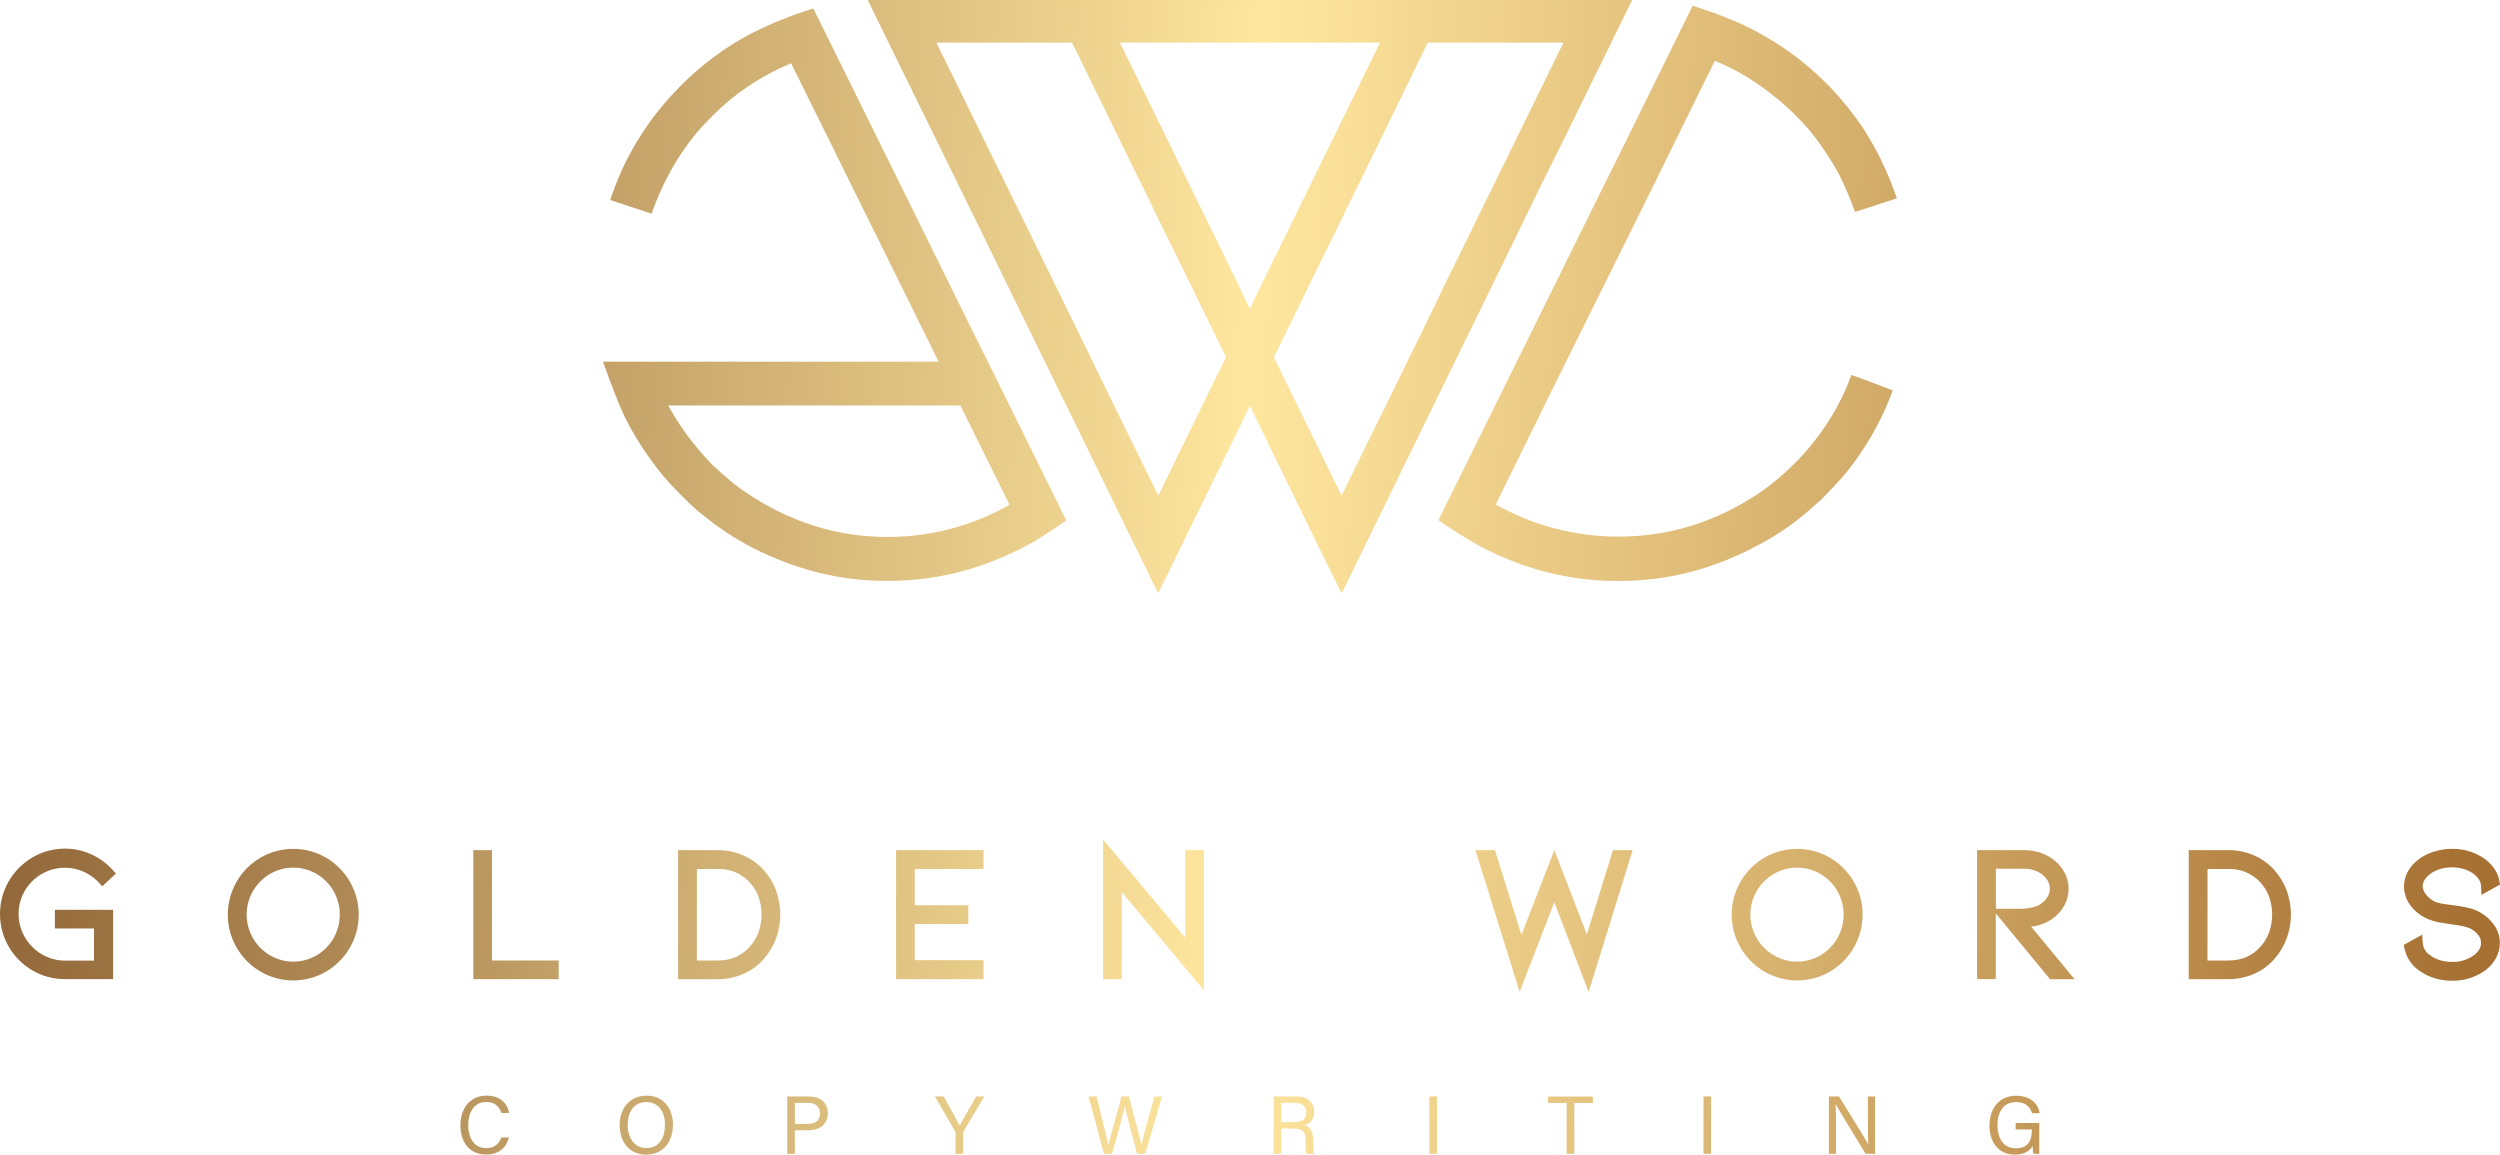 <svg xmlns="http://www.w3.org/2000/svg" width="498" height="230" viewBox="0 0 498 230" fill="none"><g clip-path="url(#clip0_46_29)"><path d="M325.092 0.081L325.011 0H172.963L172.882 0.081C187.751 30.42 195.507 46.231 196.151 47.514C196.151 47.568 203.051 61.669 216.852 89.818C225.731 107.98 230.331 117.408 230.653 118.102H230.734C231.107 117.408 233.755 112.012 238.677 101.914C245.414 88.189 248.832 81.194 248.932 80.926H249.008L262.57 108.728C265.35 114.391 266.901 117.52 267.223 118.115H267.304L283.429 85.103C298.888 53.53 306.698 37.533 306.861 37.112C307.408 36.13 313.485 23.787 325.092 0.081ZM230.734 98.71C230.145 97.589 223.805 84.637 211.716 59.853C197.22 30.314 189.652 14.877 189.011 13.543L186.525 8.491H213.562L232.657 47.514C239.778 61.992 243.63 69.87 244.215 71.147L230.734 98.71ZM249.026 61.453H248.949C248.838 61.134 242.258 47.647 229.209 20.992C225.466 13.406 223.433 9.239 223.112 8.491H274.863V8.572L251.034 57.212C249.698 59.937 249.029 61.351 249.026 61.453ZM283.288 66.023C273.125 86.745 267.775 97.64 267.24 98.71C258.305 80.505 253.811 71.318 253.76 71.147C268.002 42.04 275.408 26.924 275.978 25.801L284.404 8.491H311.441C296.145 39.74 288.169 55.979 287.514 57.208C287.531 57.264 286.123 60.203 283.288 66.023Z" fill="url(#paint0_linear_46_29)"></path><path d="M183.82 45.837C172.535 22.973 166.494 10.742 165.7 9.143L162.012 1.69C157.812 2.976 153.728 4.614 149.805 6.588C147.167 7.956 144.642 9.533 142.255 11.302C137.387 14.943 133.091 19.291 129.51 24.201C127.381 27.184 125.522 30.351 123.955 33.664C122.99 35.861 122.195 37.931 121.546 39.842L129.805 42.564C130.819 39.628 132.083 36.783 133.582 34.061C135.044 31.434 136.734 28.94 138.632 26.607C140.761 24.117 143.098 21.811 145.618 19.716C147.687 18.047 149.889 16.548 152.202 15.236C153.945 14.255 155.742 13.375 157.586 12.6L176.292 50.415L186.973 72.047H120.114C121.823 76.843 123.259 80.487 124.387 82.936C125.896 85.996 127.672 88.916 129.694 91.665C131.179 93.778 132.841 95.761 134.663 97.592C137.226 100.233 138.935 101.824 139.79 102.409C142.843 104.93 146.146 107.133 149.647 108.984C158.372 113.464 167.284 115.704 176.381 115.704H177.095C186.72 115.704 196.03 113.275 205.026 108.416C207 107.307 209.452 105.716 212.409 103.685C200.79 80.127 194.554 67.522 193.703 65.869C193.697 65.818 190.403 59.141 183.82 45.837ZM176.779 106.962C166.67 106.962 157.226 103.975 148.447 98.001C146.794 96.935 144.572 95.093 141.781 92.476C139.943 90.557 138.23 88.522 136.654 86.383C135.356 84.588 134.173 82.713 133.112 80.768H191.306L201.099 100.557C193.687 104.765 185.305 106.973 176.779 106.962Z" fill="url(#paint1_linear_46_29)"></path><path d="M368.781 74.757C367.931 77.046 366.915 79.271 365.739 81.413C364.65 83.332 363.445 85.184 362.133 86.959C358.879 91.291 354.951 95.074 350.498 98.164C341.839 103.983 332.479 106.893 322.418 106.893C313.844 106.909 305.413 104.704 297.948 100.493L310.446 75.094C310.779 74.465 316.664 62.606 328.101 39.518C336.717 22.013 341.212 12.884 341.585 12.13C343.604 12.938 345.559 13.897 347.435 14.997C352.215 17.876 356.523 21.474 360.206 25.664C362.546 28.502 364.611 31.557 366.371 34.786C367.563 37.201 368.613 39.682 369.516 42.219C370.37 41.967 373.143 41.045 377.86 39.497C377.147 37.466 376.412 35.584 375.617 33.822C374.288 30.802 372.702 27.902 370.879 25.152C369 22.45 366.933 19.884 364.692 17.472C362.766 15.515 360.729 13.67 358.591 11.947C356.235 10.102 353.739 8.443 351.126 6.985C347.708 4.954 343.059 3.005 337.18 1.139C336.593 2.356 331.882 11.912 323.046 29.807C322.733 30.393 316.848 42.28 305.391 65.468C297.589 81.277 291.305 93.988 286.54 103.599C289.249 105.521 292.063 107.288 294.97 108.894C303.695 113.446 312.705 115.721 321.999 115.721H322.734C332.046 115.721 341.055 113.426 349.763 108.835C351.934 107.718 354.028 106.458 356.031 105.063C357.689 103.953 360.016 102.035 363.013 99.307C364.777 97.485 366.243 95.915 367.418 94.575C369.861 91.586 372.007 88.366 373.827 84.963C375.069 82.642 376.141 80.235 377.036 77.76C372.233 75.938 369.507 74.91 368.858 74.701C368.802 74.671 368.781 74.693 368.781 74.757Z" fill="url(#paint2_linear_46_29)"></path><path d="M8.323 174.085C12.039 171.944 16.744 172.652 19.663 175.792L20.376 176.555L23.094 173.995L22.393 173.236C21.194 171.929 19.74 170.88 18.12 170.155C14.352 168.472 10 168.715 6.443 170.808C4.496 171.959 2.877 173.589 1.743 175.544C-0.582 179.581 -0.582 184.547 1.743 188.583C2.873 190.537 4.493 192.163 6.443 193.302C8.413 194.457 10.658 195.058 12.942 195.043H22.534V181.232H10.938V184.948H18.727V191.348H12.929C11.309 191.356 9.719 190.922 8.327 190.094C6.925 189.266 5.76 188.09 4.948 186.68C4.125 185.275 3.697 183.674 3.709 182.047C3.695 180.424 4.123 178.829 4.948 177.43C5.765 176.043 6.928 174.891 8.323 174.085Z" fill="url(#paint3_linear_46_29)"></path><path d="M64.954 170.851C60.916 168.507 55.929 168.507 51.892 170.851C45.616 174.526 43.512 182.585 47.192 188.852C48.331 190.792 49.949 192.408 51.892 193.545C55.928 195.895 60.918 195.895 64.954 193.545C71.229 189.866 73.33 181.803 69.645 175.536C68.507 173.6 66.892 171.988 64.954 170.851ZM58.425 191.553C56.794 191.563 55.191 191.13 53.789 190.298C52.382 189.471 51.212 188.295 50.392 186.885C48.713 183.981 48.713 180.403 50.392 177.498C51.213 176.089 52.383 174.913 53.789 174.085C56.653 172.412 60.197 172.412 63.061 174.085C64.465 174.91 65.63 176.087 66.441 177.498C68.1 180.408 68.1 183.976 66.441 186.885C65.629 188.296 64.464 189.472 63.061 190.298C61.659 191.13 60.056 191.563 58.425 191.553Z" fill="url(#paint4_linear_46_29)"></path><path d="M98.007 169.345H94.281V195.052H111.291V191.331H98.007V169.345Z" fill="url(#paint5_linear_46_29)"></path><path d="M152.07 173.245C150.935 172.005 149.548 171.022 148.002 170.36C146.4 169.677 144.673 169.331 142.93 169.345H135.082V195.052H142.93C144.673 195.066 146.399 194.722 148.002 194.04C149.56 193.371 150.953 192.369 152.083 191.105C153.155 189.901 153.998 188.511 154.569 187.005C155.726 183.881 155.726 180.447 154.569 177.323C154.002 175.818 153.154 174.434 152.07 173.245ZM138.824 173.099H142.948C145.374 173.011 147.717 173.99 149.357 175.779C150.12 176.612 150.711 177.588 151.096 178.65C151.502 179.777 151.707 180.965 151.702 182.162C151.709 183.371 151.504 184.573 151.096 185.712C150.709 186.778 150.115 187.756 149.348 188.592C147.699 190.435 145.605 191.335 142.939 191.335H138.816L138.824 173.099Z" fill="url(#paint6_linear_46_29)"></path><path d="M178.5 195.052H195.912V191.263H182.226V184.078H192.887V180.323H182.226V173.099H195.912V169.345H178.5V195.052Z" fill="url(#paint7_linear_46_29)"></path><path d="M236.114 186.778L219.736 167.229V195.052H223.462V177.695L239.839 197.283V169.345H236.114V186.778Z" fill="url(#paint8_linear_46_29)"></path><path d="M316.098 186.143L309.625 169.349L303.067 186.237L297.794 169.345H293.897L302.708 197.573L309.617 179.726L316.453 197.599L325.229 169.345H321.298L316.098 186.143Z" fill="url(#paint9_linear_46_29)"></path><path d="M364.521 170.851C360.484 168.507 355.497 168.507 351.459 170.851C345.183 174.53 343.083 182.593 346.767 188.86C347.906 190.796 349.521 192.409 351.459 193.545C355.497 195.895 360.487 195.895 364.525 193.545C370.801 189.866 372.901 181.803 369.217 175.536C368.079 173.6 366.464 171.988 364.525 170.851H364.521ZM357.988 191.553C356.357 191.563 354.754 191.13 353.352 190.298C351.937 189.474 350.76 188.298 349.934 186.885C348.249 183.982 348.249 180.401 349.934 177.498C350.761 176.086 351.938 174.911 353.352 174.085C356.216 172.412 359.76 172.412 362.624 174.085C364.028 174.911 365.192 176.087 366.003 177.498C367.663 180.408 367.663 183.976 366.003 186.885C365.192 188.296 364.027 189.472 362.624 190.298C361.221 191.13 359.619 191.563 357.988 191.553Z" fill="url(#paint10_linear_46_29)"></path><path d="M404.898 184.547C405.757 184.439 406.594 184.2 407.38 183.839C408.68 183.275 409.807 182.377 410.645 181.236C412.209 179.188 412.499 176.439 411.397 174.111C410.946 173.169 410.311 172.328 409.529 171.636C408.686 170.886 407.705 170.306 406.641 169.929C405.522 169.533 404.342 169.334 403.155 169.34H393.832V195.047H397.557V181.949L408.359 195.052H413.247L404.607 184.59L404.898 184.547ZM397.574 173.052H403.155C404.123 173.031 405.082 173.24 405.953 173.663C406.672 174.008 407.29 174.533 407.748 175.186C408.125 175.726 408.328 176.367 408.333 177.025C408.334 177.739 408.09 178.431 407.641 178.987C407.194 179.596 406.608 180.089 405.932 180.425C404.659 180.878 403.312 181.085 401.962 181.035H397.583L397.574 173.052Z" fill="url(#paint11_linear_46_29)"></path><path d="M452.987 173.245C451.85 172.005 450.462 171.022 448.915 170.36C447.313 169.677 445.586 169.331 443.844 169.345H435.995V195.052H443.844C445.586 195.066 447.313 194.722 448.915 194.04C450.474 193.371 451.866 192.369 452.996 191.105C454.068 189.901 454.91 188.511 455.482 187.005C456.645 183.882 456.645 180.446 455.482 177.323C454.915 175.819 454.069 174.435 452.987 173.245ZM439.742 173.099H443.865C446.291 173.012 448.634 173.991 450.274 175.779C451.035 176.613 451.624 177.589 452.009 178.65C452.415 179.777 452.62 180.965 452.615 182.162C452.622 183.371 452.417 184.573 452.009 185.712C451.622 186.778 451.029 187.756 450.261 188.592C448.612 190.435 446.518 191.335 443.852 191.335H439.729L439.742 173.099Z" fill="url(#paint12_linear_46_29)"></path><path d="M493.881 181.65C493.3 181.341 492.685 181.102 492.048 180.937C491.36 180.754 490.663 180.611 489.959 180.511L488.677 180.323C487.724 180.208 486.968 180.093 486.344 179.986C485.858 179.907 485.386 179.764 484.938 179.559C484.263 179.229 483.677 178.742 483.229 178.138C482.847 177.687 482.626 177.121 482.601 176.53C482.606 176.095 482.732 175.669 482.964 175.301C483.274 174.807 483.681 174.38 484.161 174.047C484.731 173.623 485.374 173.306 486.058 173.112C487.605 172.664 489.248 172.664 490.796 173.112C491.486 173.312 492.137 173.63 492.719 174.051C493.173 174.382 493.557 174.798 493.851 175.276C494.088 175.662 494.22 176.103 494.236 176.556L494.304 178.262L498 176.206L497.872 175.476C497.585 173.812 496.615 172.344 494.975 171.098C493.064 169.754 490.775 169.05 488.438 169.089C487.247 169.085 486.063 169.261 484.925 169.609C483.836 169.938 482.808 170.444 481.883 171.107C480.99 171.75 480.242 172.572 479.687 173.522C479.153 174.447 478.873 175.497 478.875 176.564C478.878 177.898 479.302 179.197 480.089 180.276C480.916 181.411 482.017 182.319 483.289 182.917C484.238 183.357 485.245 183.657 486.28 183.809C487.344 183.98 487.963 184.078 488.16 184.103C490.561 184.385 491.629 184.735 492.078 184.957C492.719 185.283 493.278 185.75 493.714 186.322C494.044 186.754 494.224 187.281 494.227 187.824C494.227 188.763 493.736 189.582 492.719 190.328C491.475 191.215 489.973 191.666 488.446 191.608C487.636 191.614 486.83 191.5 486.053 191.271C485.356 191.069 484.701 190.741 484.122 190.303C483.241 189.779 482.675 188.855 482.61 187.832L482.52 186.168L478.833 188.221L478.978 188.963C479.35 190.747 480.397 192.318 481.9 193.349C482.821 194.013 483.846 194.519 484.934 194.847C486.073 195.192 487.256 195.366 488.446 195.363C490.789 195.403 493.083 194.696 494.996 193.345C495.902 192.695 496.651 191.851 497.188 190.875C497.7 189.937 497.969 188.887 497.97 187.82C497.967 186.563 497.579 185.338 496.859 184.308C496.088 183.202 495.068 182.291 493.881 181.65Z" fill="url(#paint13_linear_46_29)"></path><path d="M101.395 226.599C100.887 228.537 99.438 229.979 96.841 229.979C93.422 229.979 91.713 227.389 91.713 224.159C91.713 221.057 93.422 218.25 96.918 218.25C99.614 218.25 101.079 219.786 101.417 221.693H99.87C99.443 220.451 98.635 219.512 96.823 219.512C94.303 219.512 93.269 221.804 93.269 224.112C93.269 226.42 94.251 228.716 96.892 228.716C98.656 228.716 99.426 227.709 99.857 226.582L101.395 226.599Z" fill="url(#paint14_linear_46_29)"></path><path d="M134.051 224.061C134.051 227.201 132.291 230 128.685 230C125.318 230 123.438 227.402 123.438 224.125C123.438 220.848 125.369 218.254 128.83 218.254C132.052 218.254 134.051 220.664 134.051 224.061ZM125.027 224.061C125.027 226.531 126.309 228.694 128.753 228.694C131.407 228.694 132.466 226.51 132.466 224.069C132.466 221.629 131.278 219.534 128.77 219.534C126.177 219.534 125.04 221.637 125.04 224.074L125.027 224.061Z" fill="url(#paint15_linear_46_29)"></path><path d="M156.817 218.412H161.158C163.388 218.412 164.909 219.653 164.909 221.735C164.909 223.963 163.303 225.149 161.064 225.149H158.338V229.842H156.812L156.817 218.412ZM158.342 223.869H160.991C162.559 223.869 163.345 223.105 163.345 221.774C163.345 220.443 162.393 219.687 161.051 219.687H158.342V223.869Z" fill="url(#paint16_linear_46_29)"></path><path d="M190.34 229.838V225.648C190.343 225.542 190.316 225.437 190.263 225.345L186.234 218.412H187.969C189.011 220.268 190.665 223.212 191.19 224.219C191.682 223.229 193.391 220.259 194.472 218.412H196.091L191.934 225.366C191.884 225.456 191.861 225.558 191.87 225.661V229.838H190.34Z" fill="url(#paint17_linear_46_29)"></path><path d="M219.907 229.838L216.839 218.412H218.442C219.33 222.154 220.578 226.881 220.779 228.187C221.078 226.71 222.65 221.326 223.398 218.412H224.872C225.56 220.972 227.124 226.766 227.38 228.127C227.752 226.156 229.346 220.758 229.982 218.412H231.478L228.141 229.838H226.508C225.816 227.21 224.342 221.761 224.064 220.391C223.723 222.098 222.249 227.218 221.501 229.838H219.907Z" fill="url(#paint18_linear_46_29)"></path><path d="M255.217 224.803V229.838H253.713V218.412H258.182C260.536 218.412 261.788 219.692 261.788 221.467C261.865 222.714 261.046 223.841 259.836 224.155C260.771 224.406 261.583 225.102 261.583 227.086V227.576C261.583 228.362 261.545 229.36 261.737 229.838H260.263C260.054 229.343 260.066 228.455 260.066 227.38V227.137C260.066 225.511 259.609 224.803 257.554 224.803H255.217V224.803ZM255.217 223.523H257.704C259.455 223.523 260.22 222.866 260.22 221.582C260.22 220.366 259.43 219.679 257.874 219.679H255.217V223.523Z" fill="url(#paint19_linear_46_29)"></path><path d="M286.245 218.412V229.838H284.729V218.412H286.245Z" fill="url(#paint20_linear_46_29)"></path><path d="M312.078 219.709H308.377V218.429H317.303V219.709H313.603V229.838H312.073L312.078 219.709Z" fill="url(#paint21_linear_46_29)"></path><path d="M340.85 218.412V229.838H339.333V218.412H340.85Z" fill="url(#paint22_linear_46_29)"></path><path d="M364.316 229.838V218.412H366.328C367.965 221.083 371.537 226.766 372.178 228.007C372.067 226.54 372.079 224.739 372.079 222.887V218.412H373.515V229.838H371.627C370.114 227.355 366.392 221.245 365.675 219.96H365.653C365.734 221.24 365.739 223.199 365.739 225.264V229.838H364.316Z" fill="url(#paint23_linear_46_29)"></path><path d="M406.223 229.838H405.056C404.948 229.329 404.899 228.809 404.911 228.289C404.415 229.1 403.428 229.996 401.36 229.996C398.057 229.996 396.306 227.495 396.306 224.244C396.306 220.831 398.186 218.271 401.638 218.271C404.296 218.271 405.97 219.704 406.295 221.748H404.778C404.39 220.468 403.471 219.534 401.604 219.534C398.95 219.534 397.895 221.667 397.895 224.189C397.895 226.544 398.959 228.737 401.544 228.737C404.129 228.737 404.744 227.03 404.744 225.106V224.987H401.523V223.707H406.223V229.838V229.838Z" fill="url(#paint24_linear_46_29)"></path></g><defs><linearGradient id="paint0_linear_46_29" x1="-9.515" y1="44.847" x2="498.283" y2="70.019" gradientUnits="userSpaceOnUse"><stop stop-color="#8C6034"></stop><stop offset="0.14" stop-color="#A9824F"></stop><stop offset="0.46" stop-color="#F2D893"></stop><stop offset="0.51" stop-color="#FFE79F"></stop><stop offset="0.67" stop-color="#E2C07C"></stop><stop offset="1" stop-color="#A67033"></stop></linearGradient><linearGradient id="paint1_linear_46_29" x1="-9.763" y1="49.884" x2="498.031" y2="75.056" gradientUnits="userSpaceOnUse"><stop stop-color="#8C6034"></stop><stop offset="0.14" stop-color="#A9824F"></stop><stop offset="0.46" stop-color="#F2D893"></stop><stop offset="0.51" stop-color="#FFE79F"></stop><stop offset="0.67" stop-color="#E2C07C"></stop><stop offset="1" stop-color="#A67033"></stop></linearGradient><linearGradient id="paint2_linear_46_29" x1="-9.358" y1="41.707" x2="498.436" y2="66.883" gradientUnits="userSpaceOnUse"><stop stop-color="#8C6034"></stop><stop offset="0.14" stop-color="#A9824F"></stop><stop offset="0.46" stop-color="#F2D893"></stop><stop offset="0.51" stop-color="#FFE79F"></stop><stop offset="0.67" stop-color="#E2C07C"></stop><stop offset="1" stop-color="#A67033"></stop></linearGradient><linearGradient id="paint3_linear_46_29" x1="-16.244" y1="180.605" x2="491.549" y2="205.776" gradientUnits="userSpaceOnUse"><stop stop-color="#8C6034"></stop><stop offset="0.14" stop-color="#A9824F"></stop><stop offset="0.46" stop-color="#F2D893"></stop><stop offset="0.51" stop-color="#FFE79F"></stop><stop offset="0.67" stop-color="#E2C07C"></stop><stop offset="1" stop-color="#A67033"></stop></linearGradient><linearGradient id="paint4_linear_46_29" x1="-16.142" y1="178.514" x2="491.656" y2="203.686" gradientUnits="userSpaceOnUse"><stop stop-color="#8C6034"></stop><stop offset="0.14" stop-color="#A9824F"></stop><stop offset="0.46" stop-color="#F2D893"></stop><stop offset="0.51" stop-color="#FFE79F"></stop><stop offset="0.67" stop-color="#E2C07C"></stop><stop offset="1" stop-color="#A67033"></stop></linearGradient><linearGradient id="paint5_linear_46_29" x1="-16.048" y1="176.652" x2="491.746" y2="201.824" gradientUnits="userSpaceOnUse"><stop stop-color="#8C6034"></stop><stop offset="0.14" stop-color="#A9824F"></stop><stop offset="0.46" stop-color="#F2D893"></stop><stop offset="0.51" stop-color="#FFE79F"></stop><stop offset="0.67" stop-color="#E2C07C"></stop><stop offset="1" stop-color="#A67033"></stop></linearGradient><linearGradient id="paint6_linear_46_29" x1="-15.941" y1="174.527" x2="491.853" y2="199.703" gradientUnits="userSpaceOnUse"><stop stop-color="#8C6034"></stop><stop offset="0.14" stop-color="#A9824F"></stop><stop offset="0.46" stop-color="#F2D893"></stop><stop offset="0.51" stop-color="#FFE79F"></stop><stop offset="0.67" stop-color="#E2C07C"></stop><stop offset="1" stop-color="#A67033"></stop></linearGradient><linearGradient id="paint7_linear_46_29" x1="-15.826" y1="172.16" x2="491.968" y2="197.336" gradientUnits="userSpaceOnUse"><stop stop-color="#8C6034"></stop><stop offset="0.14" stop-color="#A9824F"></stop><stop offset="0.46" stop-color="#F2D893"></stop><stop offset="0.51" stop-color="#FFE79F"></stop><stop offset="0.67" stop-color="#E2C07C"></stop><stop offset="1" stop-color="#A67033"></stop></linearGradient><linearGradient id="paint8_linear_46_29" x1="-15.723" y1="170.118" x2="492.07" y2="195.294" gradientUnits="userSpaceOnUse"><stop stop-color="#8C6034"></stop><stop offset="0.14" stop-color="#A9824F"></stop><stop offset="0.46" stop-color="#F2D893"></stop><stop offset="0.51" stop-color="#FFE79F"></stop><stop offset="0.67" stop-color="#E2C07C"></stop><stop offset="1" stop-color="#A67033"></stop></linearGradient><linearGradient id="paint9_linear_46_29" x1="-15.578" y1="167.169" x2="492.216" y2="192.341" gradientUnits="userSpaceOnUse"><stop stop-color="#8C6034"></stop><stop offset="0.14" stop-color="#A9824F"></stop><stop offset="0.46" stop-color="#F2D893"></stop><stop offset="0.51" stop-color="#FFE79F"></stop><stop offset="0.67" stop-color="#E2C07C"></stop><stop offset="1" stop-color="#A67033"></stop></linearGradient><linearGradient id="paint10_linear_46_29" x1="-15.408" y1="163.74" x2="492.387" y2="188.915" gradientUnits="userSpaceOnUse"><stop stop-color="#8C6034"></stop><stop offset="0.14" stop-color="#A9824F"></stop><stop offset="0.46" stop-color="#F2D893"></stop><stop offset="0.51" stop-color="#FFE79F"></stop><stop offset="0.67" stop-color="#E2C07C"></stop><stop offset="1" stop-color="#A67033"></stop></linearGradient><linearGradient id="paint11_linear_46_29" x1="-15.309" y1="161.732" x2="492.485" y2="186.903" gradientUnits="userSpaceOnUse"><stop stop-color="#8C6034"></stop><stop offset="0.14" stop-color="#A9824F"></stop><stop offset="0.46" stop-color="#F2D893"></stop><stop offset="0.51" stop-color="#FFE79F"></stop><stop offset="0.67" stop-color="#E2C07C"></stop><stop offset="1" stop-color="#A67033"></stop></linearGradient><linearGradient id="paint12_linear_46_29" x1="-15.206" y1="159.687" x2="492.588" y2="184.862" gradientUnits="userSpaceOnUse"><stop stop-color="#8C6034"></stop><stop offset="0.14" stop-color="#A9824F"></stop><stop offset="0.46" stop-color="#F2D893"></stop><stop offset="0.51" stop-color="#FFE79F"></stop><stop offset="0.67" stop-color="#E2C07C"></stop><stop offset="1" stop-color="#A67033"></stop></linearGradient><linearGradient id="paint13_linear_46_29" x1="-15.092" y1="157.332" x2="492.706" y2="182.504" gradientUnits="userSpaceOnUse"><stop stop-color="#8C6034"></stop><stop offset="0.14" stop-color="#A9824F"></stop><stop offset="0.46" stop-color="#F2D893"></stop><stop offset="0.51" stop-color="#FFE79F"></stop><stop offset="0.67" stop-color="#E2C07C"></stop><stop offset="1" stop-color="#A67033"></stop></linearGradient><linearGradient id="paint14_linear_46_29" x1="-18.12" y1="218.428" x2="489.678" y2="243.604" gradientUnits="userSpaceOnUse"><stop stop-color="#8C6034"></stop><stop offset="0.14" stop-color="#A9824F"></stop><stop offset="0.46" stop-color="#F2D893"></stop><stop offset="0.51" stop-color="#FFE79F"></stop><stop offset="0.67" stop-color="#E2C07C"></stop><stop offset="1" stop-color="#A67033"></stop></linearGradient><linearGradient id="paint15_linear_46_29" x1="-18.044" y1="216.869" x2="489.754" y2="242.045" gradientUnits="userSpaceOnUse"><stop stop-color="#8C6034"></stop><stop offset="0.14" stop-color="#A9824F"></stop><stop offset="0.46" stop-color="#F2D893"></stop><stop offset="0.51" stop-color="#FFE79F"></stop><stop offset="0.67" stop-color="#E2C07C"></stop><stop offset="1" stop-color="#A67033"></stop></linearGradient><linearGradient id="paint16_linear_46_29" x1="-17.966" y1="215.376" x2="489.827" y2="240.548" gradientUnits="userSpaceOnUse"><stop stop-color="#8C6034"></stop><stop offset="0.14" stop-color="#A9824F"></stop><stop offset="0.46" stop-color="#F2D893"></stop><stop offset="0.51" stop-color="#FFE79F"></stop><stop offset="0.67" stop-color="#E2C07C"></stop><stop offset="1" stop-color="#A67033"></stop></linearGradient><linearGradient id="paint17_linear_46_29" x1="-17.885" y1="213.688" x2="489.912" y2="238.864" gradientUnits="userSpaceOnUse"><stop stop-color="#8C6034"></stop><stop offset="0.14" stop-color="#A9824F"></stop><stop offset="0.46" stop-color="#F2D893"></stop><stop offset="0.51" stop-color="#FFE79F"></stop><stop offset="0.67" stop-color="#E2C07C"></stop><stop offset="1" stop-color="#A67033"></stop></linearGradient><linearGradient id="paint18_linear_46_29" x1="-17.804" y1="212.086" x2="489.99" y2="237.262" gradientUnits="userSpaceOnUse"><stop stop-color="#8C6034"></stop><stop offset="0.14" stop-color="#A9824F"></stop><stop offset="0.46" stop-color="#F2D893"></stop><stop offset="0.51" stop-color="#FFE79F"></stop><stop offset="0.67" stop-color="#E2C07C"></stop><stop offset="1" stop-color="#A67033"></stop></linearGradient><linearGradient id="paint19_linear_46_29" x1="-17.73" y1="210.59" x2="490.065" y2="235.766" gradientUnits="userSpaceOnUse"><stop stop-color="#8C6034"></stop><stop offset="0.14" stop-color="#A9824F"></stop><stop offset="0.46" stop-color="#F2D893"></stop><stop offset="0.51" stop-color="#FFE79F"></stop><stop offset="0.67" stop-color="#E2C07C"></stop><stop offset="1" stop-color="#A67033"></stop></linearGradient><linearGradient id="paint20_linear_46_29" x1="-17.654" y1="209.14" x2="490.132" y2="234.311" gradientUnits="userSpaceOnUse"><stop stop-color="#8C6034"></stop><stop offset="0.14" stop-color="#A9824F"></stop><stop offset="0.46" stop-color="#F2D893"></stop><stop offset="0.51" stop-color="#FFE79F"></stop><stop offset="0.67" stop-color="#E2C07C"></stop><stop offset="1" stop-color="#A67033"></stop></linearGradient><linearGradient id="paint21_linear_46_29" x1="-17.588" y1="207.706" x2="490.207" y2="232.882" gradientUnits="userSpaceOnUse"><stop stop-color="#8C6034"></stop><stop offset="0.14" stop-color="#A9824F"></stop><stop offset="0.46" stop-color="#F2D893"></stop><stop offset="0.51" stop-color="#FFE79F"></stop><stop offset="0.67" stop-color="#E2C07C"></stop><stop offset="1" stop-color="#A67033"></stop></linearGradient><linearGradient id="paint22_linear_46_29" x1="-17.514" y1="206.447" x2="490.267" y2="231.617" gradientUnits="userSpaceOnUse"><stop stop-color="#8C6034"></stop><stop offset="0.14" stop-color="#A9824F"></stop><stop offset="0.46" stop-color="#F2D893"></stop><stop offset="0.51" stop-color="#FFE79F"></stop><stop offset="0.67" stop-color="#E2C07C"></stop><stop offset="1" stop-color="#A67033"></stop></linearGradient><linearGradient id="paint23_linear_46_29" x1="-17.454" y1="205.023" x2="490.34" y2="230.199" gradientUnits="userSpaceOnUse"><stop stop-color="#8C6034"></stop><stop offset="0.14" stop-color="#A9824F"></stop><stop offset="0.46" stop-color="#F2D893"></stop><stop offset="0.51" stop-color="#FFE79F"></stop><stop offset="0.67" stop-color="#E2C07C"></stop><stop offset="1" stop-color="#A67033"></stop></linearGradient><linearGradient id="paint24_linear_46_29" x1="-17.376" y1="203.428" x2="490.42" y2="228.599" gradientUnits="userSpaceOnUse"><stop stop-color="#8C6034"></stop><stop offset="0.14" stop-color="#A9824F"></stop><stop offset="0.46" stop-color="#F2D893"></stop><stop offset="0.51" stop-color="#FFE79F"></stop><stop offset="0.67" stop-color="#E2C07C"></stop><stop offset="1" stop-color="#A67033"></stop></linearGradient><clipPath id="clip0_46_29"><rect width="498" height="230" fill="white"></rect></clipPath></defs></svg>